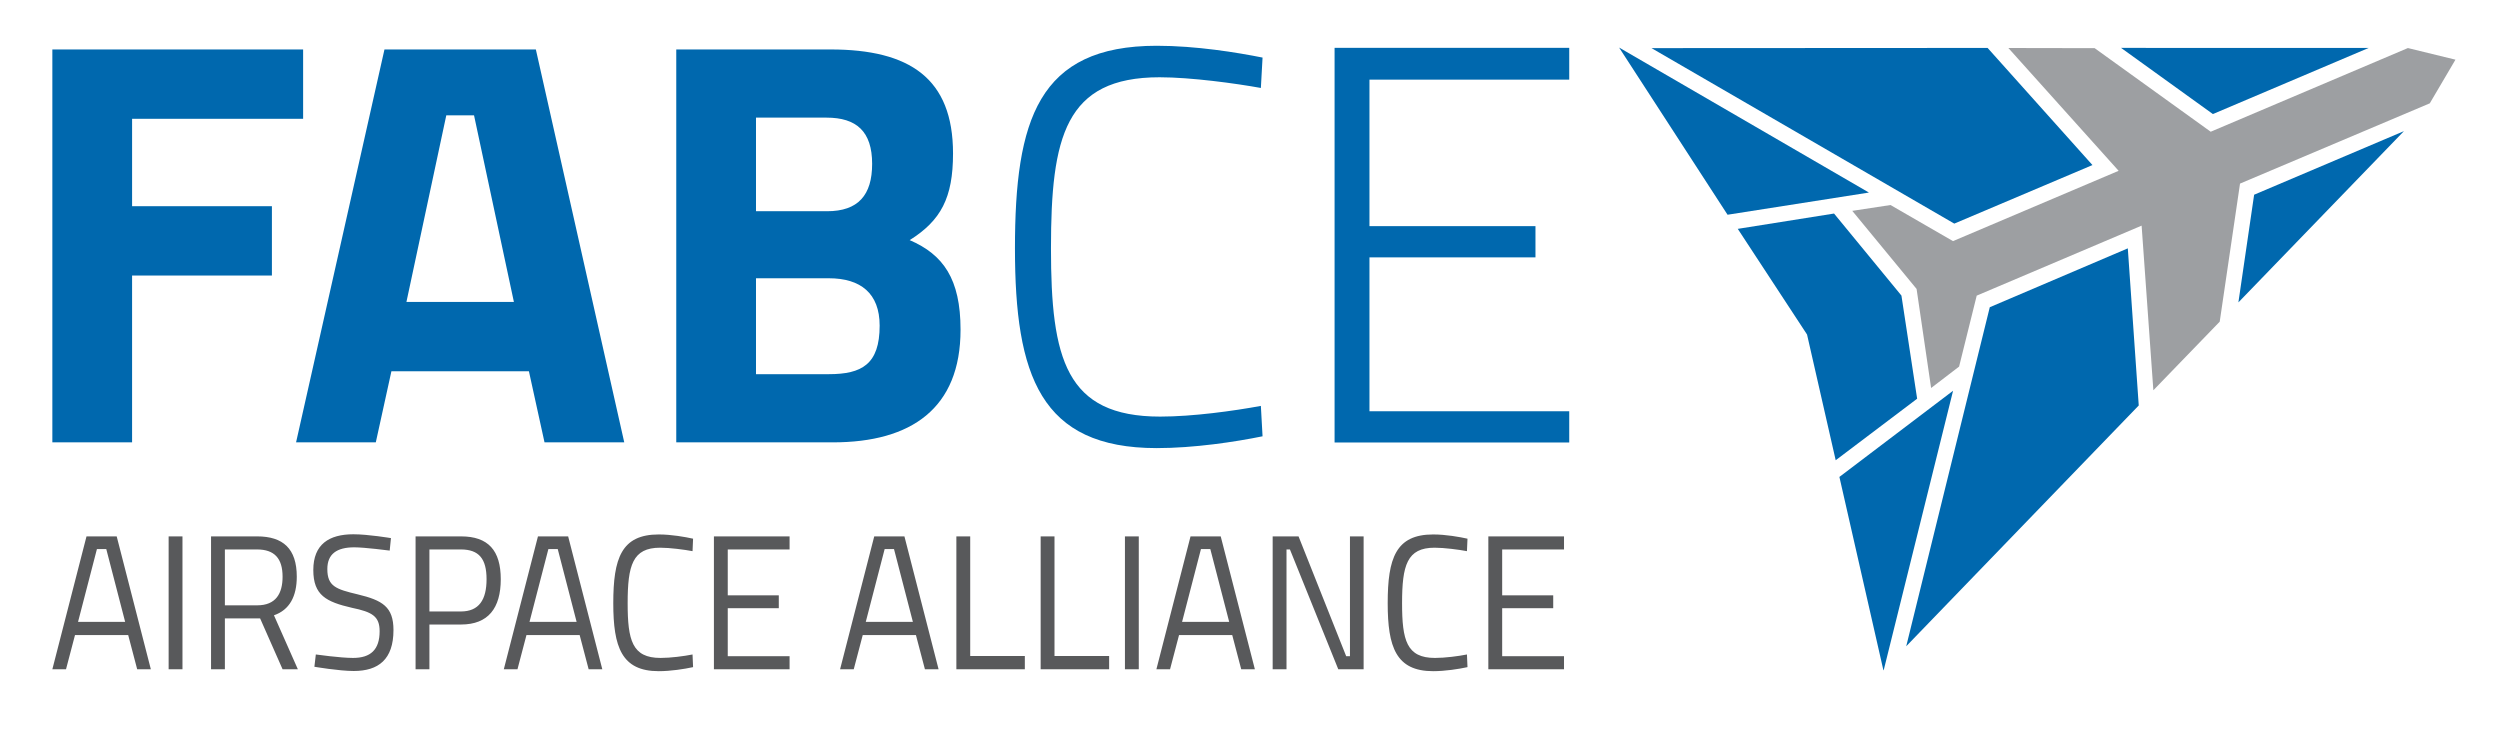 <?xml version="1.0" encoding="utf-8"?>
<!-- Generator: Adobe Illustrator 16.0.0, SVG Export Plug-In . SVG Version: 6.00 Build 0)  -->
<!DOCTYPE svg PUBLIC "-//W3C//DTD SVG 1.1//EN" "http://www.w3.org/Graphics/SVG/1.1/DTD/svg11.dtd">
<svg version="1.1" id="Layer_1" xmlns="http://www.w3.org/2000/svg" xmlns:xlink="http://www.w3.org/1999/xlink" x="0px" y="0px"
	 width="527.5px" height="154.5px" viewBox="0 0 527.5 154.5" enable-background="new 0 0 527.5 154.5" xml:space="preserve">
<g>
	<polygon fill="#0068AE" points="451.275,85.553 448.967,52.402 419.844,64.824 402.213,136.359 451.275,85.553 	"/>
	<polygon fill="#0068AE" points="394.346,40.629 341.629,10.033 364.512,45.309 394.346,40.629 	"/>
	<polygon fill="#0068AE" points="397.361,141.262 397.447,141.463 412.098,82.449 388.113,100.631 397.361,141.262 	"/>
	<polygon fill="#0068AE" points="401.203,62.367 386.982,45.057 366.668,48.289 381.285,70.584 387.332,97.111 404.516,84.129 
		401.203,62.367 	"/>
	<polygon fill="#0068AE" points="507.23,27.67 475.621,41.088 472.301,63.805 507.23,27.67 	"/>
	<polygon fill="#9D9FA2" points="518.102,12.59 508.066,10.138 466.459,27.795 441.969,10.162 423.764,10.128 447.029,36.041 
		412.084,50.875 398.898,43.259 390.83,44.49 404.4,60.966 407.465,81.869 413.369,77.35 417.086,62.379 451.881,47.609 
		454.359,82.346 468.361,67.871 472.645,38.738 512.682,21.803 	"/>
	<polygon fill="#0068AE" points="348.463,10.153 412.354,47.182 441.508,34.829 419.385,10.114 348.463,10.153 	"/>
	<polygon fill="#0068AE" points="447.545,10.106 466.92,24.066 499.781,10.117 447.545,10.106 	"/>
	<path fill="#0068AE" d="M11.046,93.338h16.824V58.141h29.503V43.51H27.871V25.063h36.088v-14.63H11.046V93.338L11.046,93.338z
		 M62.469,93.338h16.825l3.292-14.996h29.016l3.292,14.996h16.824l-18.653-82.904H81.123L62.469,93.338L62.469,93.338z
		 M94.168,24.332h5.853l8.412,39.38H85.756L94.168,24.332L94.168,24.332z M142.691,10.434v82.904h33.04
		c16.581,0,26.944-7.195,26.944-23.773c0-10.729-3.658-15.85-10.729-18.898c6.584-4.145,9.143-8.899,9.143-18.287
		c0-15.85-9.143-21.945-25.845-21.945H142.691L142.691,10.434z M174.877,58.713c6.706,0,10.729,3.17,10.729,9.997
		c0,8.169-3.779,10.241-10.729,10.241h-15.362V58.713H174.877L174.877,58.713z M174.389,24.82c6.34,0,9.632,2.926,9.632,9.752
		c0,6.584-2.926,9.998-9.51,9.998h-14.996V24.82H174.389L174.389,24.82z"/>
	<path fill="#0068AE" d="M266.043,85.646c-5.818,1.068-14.368,2.256-21.254,2.256c-19.947,0-23.034-12.229-23.034-35.5
		c0-23.511,2.968-36.098,22.915-36.098c6.649,0,16.149,1.307,21.374,2.256l0.355-6.412c-5.344-1.068-14.011-2.492-22.323-2.492
		c-25.054,0-29.92,15.672-29.92,42.746c0,26.832,5.343,42.148,29.92,42.148c7.837,0,16.504-1.305,22.323-2.492L266.043,85.646
		L266.043,85.646z"/>
	<polygon fill="#0068AE" points="281.596,93.365 331.109,93.365 331.109,86.775 288.957,86.775 288.957,54.305 323.984,54.305 
		323.984,47.716 288.957,47.716 288.957,16.803 331.109,16.803 331.109,10.094 281.596,10.094 281.596,93.365 	"/>
	<path fill="#58595B" d="M11.046,141.215h2.882l1.896-7.213H27.05l1.895,7.213h2.883l-7.205-28.037h-6.371L11.046,141.215
		L11.046,141.215z M20.451,115.852h1.972l3.981,15.355h-9.936L20.451,115.852L20.451,115.852z M35.582,141.215h2.919v-28.037h-2.919
		V141.215L35.582,141.215z M54.883,130.479l4.741,10.736h3.224l-5.044-11.387c3.3-1.135,4.817-4.01,4.817-8.143
		c0-5.914-2.882-8.508-8.381-8.508H44.53v28.037h2.92v-10.736H54.883L54.883,130.479z M59.624,121.686
		c0,3.525-1.404,6.037-5.348,6.037h-6.826v-11.789h6.788C57.917,115.934,59.624,117.836,59.624,121.686L59.624,121.686z
		 M82.491,113.541c0,0-4.816-0.809-7.926-0.809c-5.12,0-8.457,2.105-8.457,7.535c0,5.348,2.731,6.725,8.154,7.98
		c4.285,0.893,5.839,1.783,5.839,4.945c0,3.887-1.896,5.631-5.612,5.631c-2.693,0-7.85-0.73-7.85-0.73l-0.302,2.594
		c0,0,5.195,0.893,8.305,0.893c5.196,0,8.381-2.432,8.381-8.631c0-4.902-2.313-6.281-7.546-7.537
		c-4.589-1.092-6.409-1.701-6.409-5.346c0-3.16,1.973-4.58,5.689-4.58c2.198,0,7.47,0.689,7.47,0.689L82.491,113.541L82.491,113.541
		z M97.281,131.773c5.726,0,8.381-3.443,8.381-9.561c0-6.078-2.655-9.035-8.381-9.035h-9.595v28.037h2.92v-9.441H97.281
		L97.281,131.773z M90.606,129.02v-13.086h6.636c3.831,0,5.422,1.984,5.422,6.279c0,4.334-1.592,6.807-5.422,6.807H90.606
		L90.606,129.02z M106.304,141.215h2.883l1.896-7.213h11.226l1.896,7.213h2.882l-7.207-28.037h-6.37L106.304,141.215
		L106.304,141.215z M115.71,115.852h1.972l3.982,15.355h-9.936L115.71,115.852L115.71,115.852z M146.125,138.094
		c-1.822,0.365-4.627,0.73-6.751,0.73c-5.991,0-6.939-3.729-6.939-11.547c0-7.982,1.024-11.711,6.863-11.711
		c2.049,0,5.121,0.406,6.828,0.73l0.114-2.633c-1.67-0.367-4.552-0.893-7.244-0.893c-7.888,0-9.594,5.025-9.594,14.506
		c0,9.236,1.744,14.342,9.594,14.342c2.503,0,5.385-0.447,7.244-0.852L146.125,138.094L146.125,138.094z M150.637,141.215h15.965
		v-2.756h-13.046V128.33h10.77v-2.715h-10.77v-9.682h13.046v-2.756h-15.965V141.215L150.637,141.215z M177.257,141.215h2.882
		l1.897-7.213h11.225l1.896,7.213h2.882l-7.205-28.037h-6.372L177.257,141.215L177.257,141.215z M186.662,115.852h1.972
		l3.983,15.355h-9.936L186.662,115.852L186.662,115.852z M216.24,141.215v-2.797h-11.527v-25.24h-2.92v28.037H216.24L216.24,141.215
		z M234.027,141.215v-2.797h-11.528v-25.24h-2.921v28.037H234.027L234.027,141.215z M237.362,141.215h2.921v-28.037h-2.921V141.215
		L237.362,141.215z M243.999,141.215h2.881l1.896-7.213h11.226l1.896,7.213h2.881l-7.205-28.037h-6.371L243.999,141.215
		L243.999,141.215z M253.403,115.852h1.972l3.982,15.355h-9.937L253.403,115.852L253.403,115.852z M268.533,141.215h2.92v-25.281
		h0.721l10.201,25.281h5.348v-28.037h-2.883v25.281h-0.795l-10.051-25.281h-5.461V141.215L268.533,141.215z M309.527,138.094
		c-1.82,0.365-4.627,0.73-6.75,0.73c-5.992,0-6.939-3.729-6.939-11.547c0-7.982,1.023-11.711,6.863-11.711
		c2.049,0,5.119,0.406,6.826,0.73l0.113-2.633c-1.668-0.367-4.549-0.893-7.242-0.893c-7.889,0-9.594,5.025-9.594,14.506
		c0,9.236,1.742,14.342,9.594,14.342c2.502,0,5.385-0.447,7.242-0.852L309.527,138.094L309.527,138.094z M314.039,141.215h15.967
		v-2.756h-13.047V128.33h10.77v-2.715h-10.77v-9.682h13.047v-2.756h-15.967V141.215L314.039,141.215z"/>
</g>
</svg>
